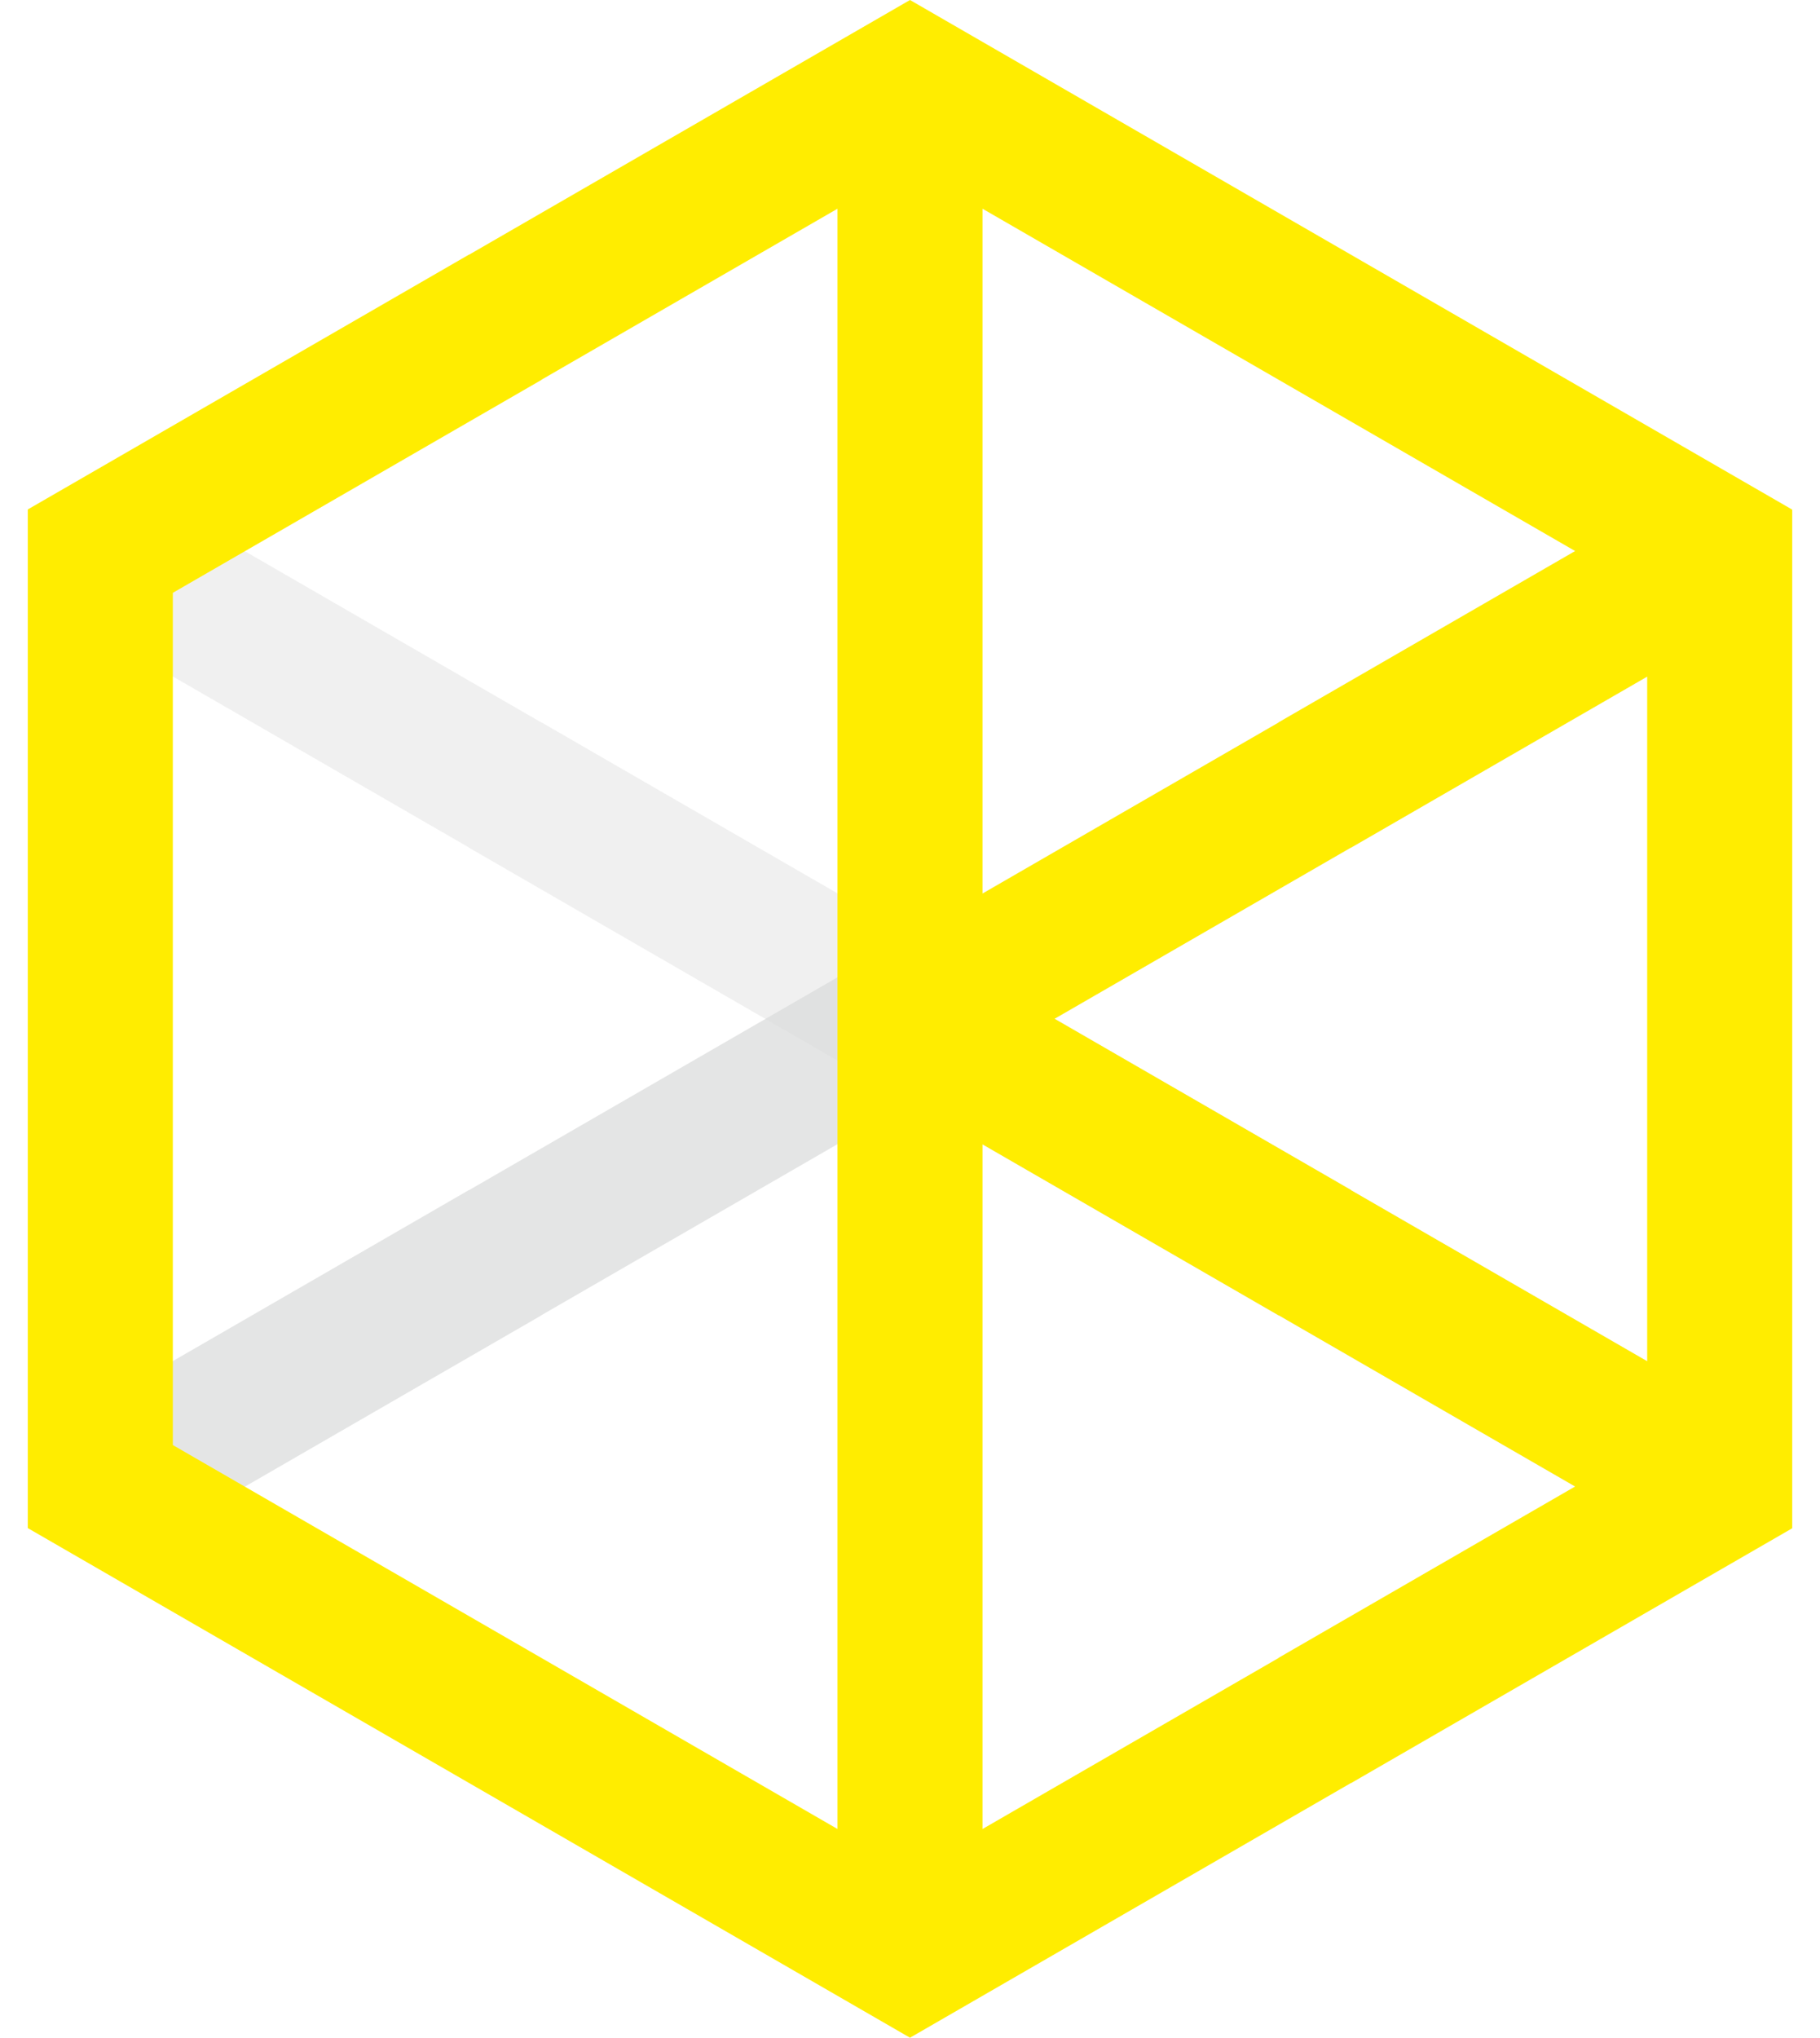 <?xml version="1.0" encoding="utf-8"?>
<!-- Generator: Adobe Illustrator 22.1.0, SVG Export Plug-In . SVG Version: 6.00 Build 0)  -->
<svg version="1.1" id="图层_1" xmlns="http://www.w3.org/2000/svg" xmlns:xlink="http://www.w3.org/1999/xlink" x="0px" y="0px"
	 viewBox="0 0 84 94" enable-background="new 0 0 84 94" xml:space="preserve">
<g>
	<polygon opacity="0.4" fill="#D9DADA" points="81.044,28.314 62.359,39.102 62.346,39.102 43.661,49.889 41.993,50.852 
		40.326,49.889 21.641,39.101 21.645,39.096 2.969,28.314 6.29,22.534 24.975,33.322 24.988,33.322 42.007,43.148 59.015,33.328 
		59.012,33.322 77.697,22.534 	"/>
	<polygon opacity="0.7" fill="#D9DADA" points="2.956,65.686 21.641,54.898 21.654,54.898 40.339,44.11 42.006,43.148 43.674,44.11 
		62.359,54.898 62.355,54.904 81.031,65.686 77.71,71.465 59.025,60.678 59.012,60.678 41.993,50.852 24.985,60.672 24.988,60.677 
		6.303,71.465 	"/>
	<path fill="#FFED00" d="M38.653,84.371V9.629L24.985,17.52l0.003,0.006L7.977,27.347V47V66.66l16.999,9.814L38.653,84.371z
		 M45.347,41.219l13.668-7.891l-0.003-0.006l13.687-7.902l-13.674-7.895L45.347,9.629V41.219z M72.698,68.572l-13.674-7.894h-0.013
		l-13.664-7.889v31.583l13.668-7.891l-0.003-0.006L72.698,68.572z M48.672,46.996l13.687,7.902l-0.003,0.006l13.668,7.891V47V31.212
		l-13.665,7.889h-0.013L48.672,46.996z M81.044,71.465L62.359,82.253h-0.013L43.661,93.041L42,94l-1.66-0.959L21.654,82.253
		L2.969,71.465l-1.687-0.974v-1.916V47V25.424v-1.923l1.674-0.966l18.685-10.788h0.013L40.339,0.959L42,0l1.661,0.959l18.685,10.788
		l18.685,10.788l1.687,0.974v1.916V47v21.575v1.924L81.044,71.465z"/>
</g>
</svg>

